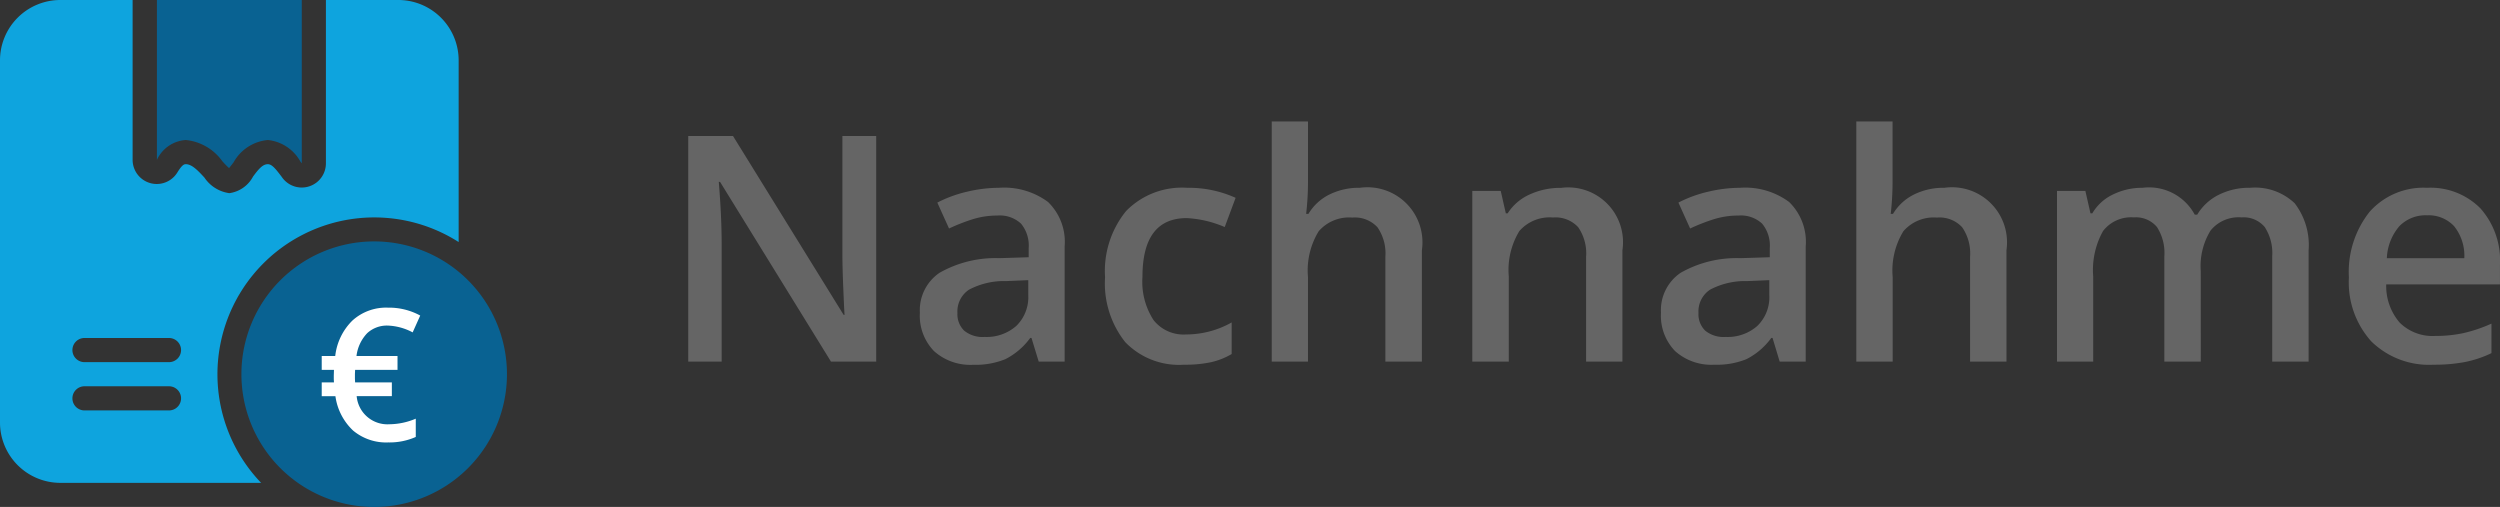 <svg id="nachnahme" xmlns="http://www.w3.org/2000/svg" width="94.92" height="19.248" viewBox="0 0 94.92 19.248">
  <rect x="0" y="0" width="94.92" height="19.248" fill="#333333" stroke="none"/>
  <g id="Gruppe_81" data-name="Gruppe 81" transform="translate(-3 -3)">
    <path id="Pfad_146" data-name="Pfad 146" d="M28.041,23a5.041,5.041,0,1,0,5.041,5.041A5.041,5.041,0,0,0,28.041,23Z" transform="translate(-10.834 -10.834)" fill="#096292"/>
    <path id="Pfad_147" data-name="Pfad 147" d="M17.1,8.316a1.941,1.941,0,0,1,1.384.806,3.522,3.522,0,0,0,.254.259c.054-.06.125-.154.176-.223a1.657,1.657,0,0,1,1.3-.842,1.6,1.6,0,0,1,1.237.825L21.5,9.2V3H16V9.069a1.3,1.3,0,0,1,1.1-.753Z" transform="translate(-7.042)" fill="#096292"/>
    <path id="Pfad_148" data-name="Pfad 148" d="M18.124,3h-2.75V9.206a.917.917,0,0,1-1.645.555l-.05-.069c-.215-.284-.357-.458-.509-.458-.2,0-.353.188-.564.472a1.2,1.2,0,0,1-.9.628,1.364,1.364,0,0,1-.944-.591c-.229-.247-.467-.509-.706-.509-.069,0-.142.023-.321.312a.917.917,0,0,1-1.7-.481V3H5.292A2.292,2.292,0,0,0,3,5.292V19.041a2.292,2.292,0,0,0,2.292,2.292h7.622a5.955,5.955,0,0,1,7.5-9.143V5.29A2.292,2.292,0,0,0,18.124,3ZM9.416,18.583H6.208a.458.458,0,1,1,0-.917H9.416a.458.458,0,1,1,0,.917Zm0-1.833H6.208a.458.458,0,1,1,0-.917H9.416a.458.458,0,1,1,0,.917Z" fill="#0ea4de"/>
  </g>
  <g id="Gruppe_82" data-name="Gruppe 82" transform="translate(-1679 -685.27)">
    <path id="_" data-name="€" d="M2.731-4.368a1.1,1.1,0,0,0-.788.287,1.515,1.515,0,0,0-.408.868H3.093v.526H1.483l-.007.154v.188l.007.133H2.878v.523H1.542A1.172,1.172,0,0,0,2.786-.622a2.611,2.611,0,0,0,1-.212V-.14A2.446,2.446,0,0,1,2.745.068,1.955,1.955,0,0,1,1.406-.383,2.2,2.2,0,0,1,.735-1.688H.215v-.523H.68L.673-2.338v-.126L.68-2.687H.215v-.526H.728A2.234,2.234,0,0,1,1.381-4.56a1.9,1.9,0,0,1,1.35-.489,2.472,2.472,0,0,1,1.224.3l-.287.639A2.163,2.163,0,0,0,2.731-4.368Z" transform="translate(1691 702)" fill="#fff"/>
    <path id="Nachnahme-2" data-name="Nachnahme" d="M8.268,0H6.551L2.338-6.826H2.291l.029.381Q2.4-5.355,2.4-4.453V0H1.131V-8.566h1.7l4.2,6.791h.035q-.012-.135-.047-.981T6.984-4.078V-8.566H8.268Zm6.17,0-.275-.9h-.047a2.655,2.655,0,0,1-.943.806,2.983,2.983,0,0,1-1.219.214A2.063,2.063,0,0,1,10.462-.4a1.929,1.929,0,0,1-.536-1.459,1.713,1.713,0,0,1,.744-1.512,4.291,4.291,0,0,1,2.268-.557l1.119-.035v-.346a1.31,1.31,0,0,0-.29-.929,1.183,1.183,0,0,0-.9-.308,3.11,3.11,0,0,0-.955.146,7.207,7.207,0,0,0-.879.346l-.445-.984a4.792,4.792,0,0,1,1.154-.419A5.312,5.312,0,0,1,12.926-6.6a2.8,2.8,0,0,1,1.866.539,2.111,2.111,0,0,1,.63,1.693V0ZM12.387-.937a1.706,1.706,0,0,0,1.2-.419,1.519,1.519,0,0,0,.454-1.175v-.562l-.832.035a2.847,2.847,0,0,0-1.415.325.988.988,0,0,0-.442.888.866.866,0,0,0,.258.671A1.108,1.108,0,0,0,12.387-.937ZM19.957.117a2.837,2.837,0,0,1-2.235-.858,3.586,3.586,0,0,1-.765-2.464,3.607,3.607,0,0,1,.8-2.514A2.967,2.967,0,0,1,20.068-6.6a4.332,4.332,0,0,1,1.846.381L21.5-5.109a4.17,4.17,0,0,0-1.441-.34q-1.682,0-1.682,2.232a2.673,2.673,0,0,0,.419,1.638,1.45,1.45,0,0,0,1.228.548,3.522,3.522,0,0,0,1.74-.457v1.2a2.719,2.719,0,0,1-.788.311A4.729,4.729,0,0,1,19.957.117ZM28.986,0H27.6V-3.984A1.744,1.744,0,0,0,27.3-5.1a1.166,1.166,0,0,0-.958-.369,1.521,1.521,0,0,0-1.274.519,2.857,2.857,0,0,0-.407,1.737V0H23.285V-9.117h1.377V-6.8a10.8,10.8,0,0,1-.07,1.189h.088a1.912,1.912,0,0,1,.782-.727A2.521,2.521,0,0,1,26.631-6.6a2.09,2.09,0,0,1,2.355,2.373ZM36.6,0H35.221V-3.984a1.744,1.744,0,0,0-.3-1.119,1.166,1.166,0,0,0-.958-.369,1.523,1.523,0,0,0-1.277.516,2.847,2.847,0,0,0-.4,1.729V0H30.9V-6.48H31.98l.193.85h.07a1.917,1.917,0,0,1,.832-.715,2.788,2.788,0,0,1,1.2-.252A2.08,2.08,0,0,1,36.6-4.225Zm5.971,0L42.3-.9h-.047a2.655,2.655,0,0,1-.943.806A2.983,2.983,0,0,1,40.09.117,2.063,2.063,0,0,1,38.6-.4a1.929,1.929,0,0,1-.536-1.459,1.713,1.713,0,0,1,.744-1.512,4.291,4.291,0,0,1,2.268-.557l1.119-.035v-.346a1.31,1.31,0,0,0-.29-.929,1.183,1.183,0,0,0-.9-.308,3.11,3.11,0,0,0-.955.146,7.207,7.207,0,0,0-.879.346l-.445-.984a4.792,4.792,0,0,1,1.154-.419A5.312,5.312,0,0,1,41.063-6.6a2.8,2.8,0,0,1,1.866.539,2.111,2.111,0,0,1,.63,1.693V0ZM40.523-.937a1.706,1.706,0,0,0,1.2-.419,1.519,1.519,0,0,0,.454-1.175v-.562l-.832.035a2.847,2.847,0,0,0-1.415.325.988.988,0,0,0-.442.888.866.866,0,0,0,.258.671A1.108,1.108,0,0,0,40.523-.937ZM51.182,0H49.8V-3.984A1.744,1.744,0,0,0,49.5-5.1a1.166,1.166,0,0,0-.958-.369,1.521,1.521,0,0,0-1.274.519,2.857,2.857,0,0,0-.407,1.737V0H45.48V-9.117h1.377V-6.8a10.8,10.8,0,0,1-.07,1.189h.088a1.912,1.912,0,0,1,.782-.727A2.521,2.521,0,0,1,48.826-6.6a2.09,2.09,0,0,1,2.355,2.373Zm7.377,0H57.176V-4a1.812,1.812,0,0,0-.281-1.11,1.038,1.038,0,0,0-.879-.366,1.341,1.341,0,0,0-1.169.519,3.042,3.042,0,0,0-.372,1.726V0H53.1V-6.48h1.078l.193.85h.07a1.8,1.8,0,0,1,.782-.715A2.522,2.522,0,0,1,56.35-6.6a1.971,1.971,0,0,1,1.98,1.02h.094a1.976,1.976,0,0,1,.809-.75,2.566,2.566,0,0,1,1.2-.27,2.177,2.177,0,0,1,1.69.586,2.6,2.6,0,0,1,.53,1.787V0H61.271V-4a1.8,1.8,0,0,0-.284-1.11,1.046,1.046,0,0,0-.882-.366,1.367,1.367,0,0,0-1.175.5,2.582,2.582,0,0,0-.372,1.538ZM67.4.117a3.135,3.135,0,0,1-2.364-.882,3.348,3.348,0,0,1-.853-2.429,3.673,3.673,0,0,1,.791-2.5A2.732,2.732,0,0,1,67.148-6.6a2.67,2.67,0,0,1,2.027.779,2.978,2.978,0,0,1,.744,2.145v.744H65.6a2.129,2.129,0,0,0,.51,1.45,1.776,1.776,0,0,0,1.354.507,5,5,0,0,0,1.069-.108,5.605,5.605,0,0,0,1.063-.36V-.322a4.228,4.228,0,0,1-1.02.34A6.252,6.252,0,0,1,67.4.117Zm-.252-5.672a1.383,1.383,0,0,0-1.052.416,1.983,1.983,0,0,0-.472,1.213h2.941a1.794,1.794,0,0,0-.387-1.216A1.323,1.323,0,0,0,67.148-5.555Z" transform="translate(1704 699)" fill="#656565"/>
  </g>
</svg>
